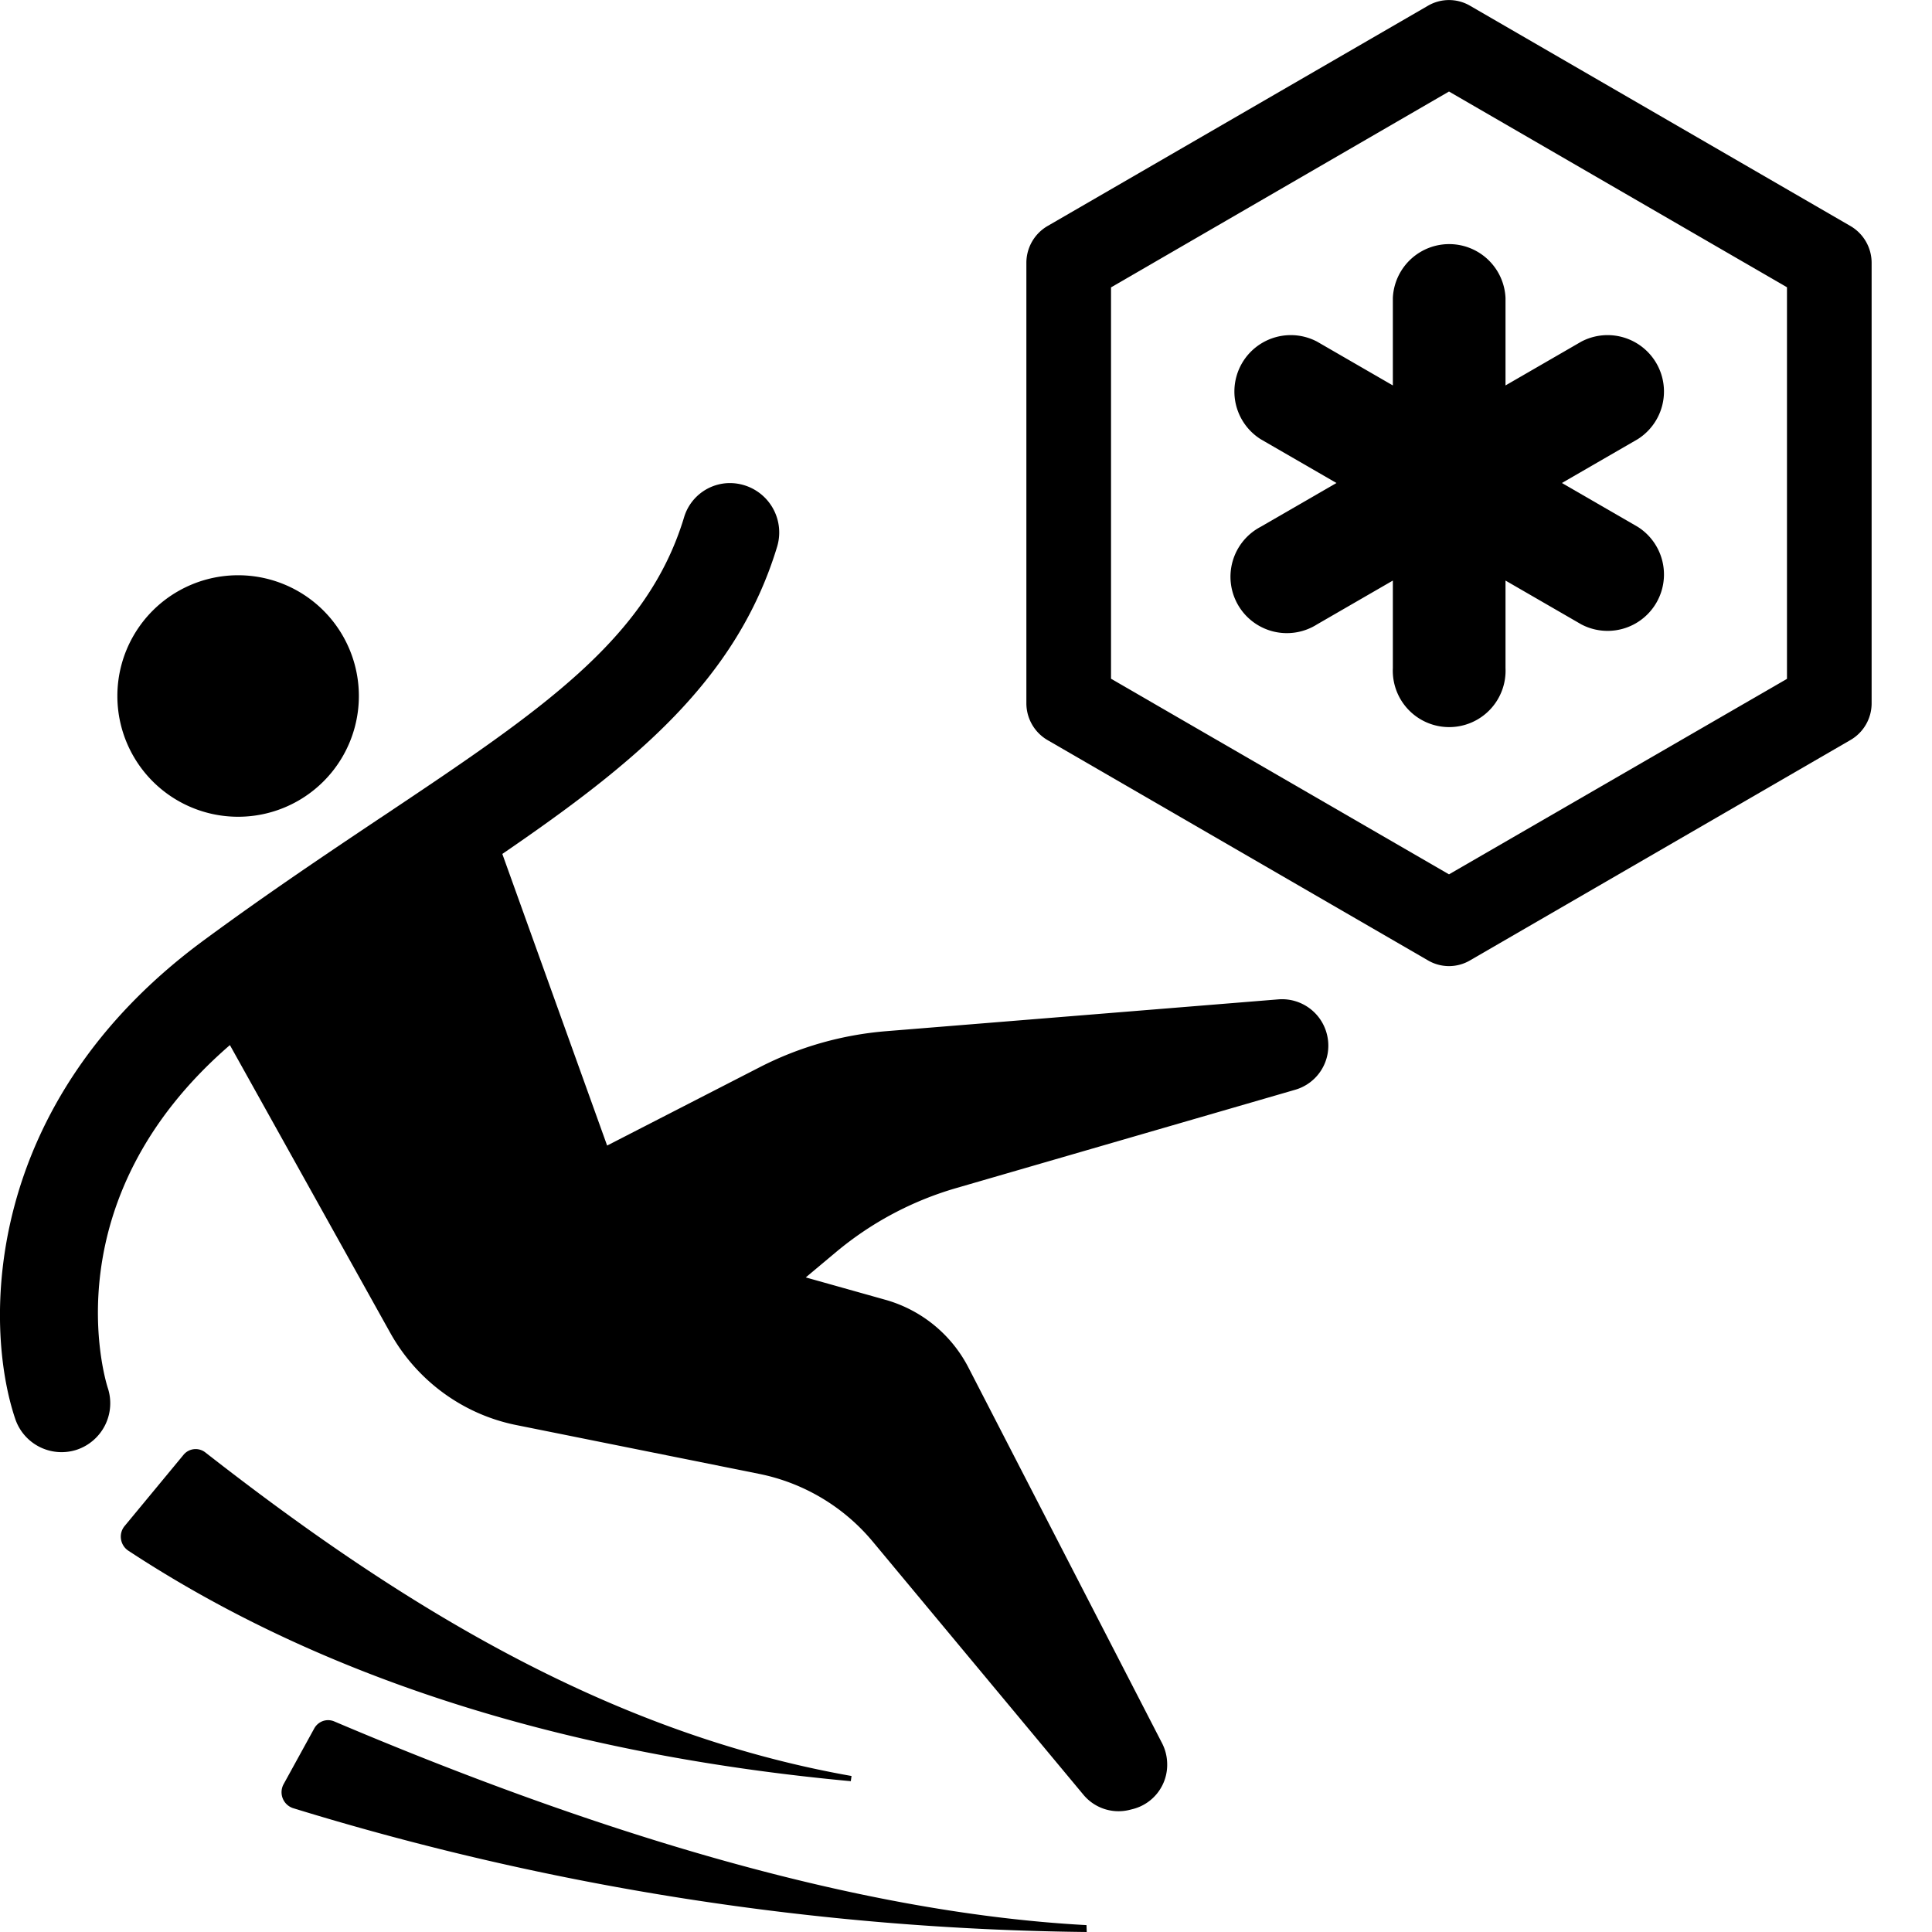 <svg xmlns="http://www.w3.org/2000/svg" width="16" height="16" fill="currentColor" class="qi-1057" viewBox="0 0 16 16">
  <path d="m10.591 8.276-3.254.264c-.364.03-.717.13-1.043.297l-1.266.65-.868-2.415c1.095-.75 1.94-1.436 2.276-2.545a.409.409 0 0 0-.424-.525.397.397 0 0 0-.348.286c-.307 1.009-1.179 1.593-2.498 2.475l-.017.011c-.448.3-.937.627-1.457 1.01C-.146 9.134-.137 10.97.126 11.75a.405.405 0 0 0 .51.256.406.406 0 0 0 .256-.514C.871 11.427.418 9.94 1.904 8.655l1.329 2.385c.221.395.603.674 1.044.762l2.01.404c.368.074.7.272.94.56l1.746 2.098a.378.378 0 0 0 .38.125l.024-.006a.378.378 0 0 0 .289-.381.384.384 0 0 0-.043-.167l-1.603-3.11a1.113 1.113 0 0 0-.685-.56l-.662-.186.252-.211a2.74 2.74 0 0 1 .998-.53l2.803-.813a.38.38 0 0 0 .268-.436.383.383 0 0 0-.403-.313Z"/>
  <path d="M7.052 14.708c-2.037-.36-3.766-1.441-5.352-2.68a.13.13 0 0 0-.18.02l-.488.59a.137.137 0 0 0-.03.108.139.139 0 0 0 .059.095c1.733 1.14 3.816 1.709 5.985 1.91l.006-.043Zm-4.284-.452a.13.13 0 0 0-.094-.003.133.133 0 0 0-.072.062l-.254.462a.139.139 0 0 0 .078.197A23.178 23.178 0 0 0 9 16l-.002-.057c-1.967-.106-4.174-.814-6.23-1.687Zm-.796-7.492a1 1 0 1 0 0-2 1 1 0 0 0 0 2Zm9.563-4.297a.467.467 0 0 1 .933 0v.725l.628-.363a.467.467 0 0 1 .467.808L12.935 4l.628.363a.467.467 0 0 1-.467.808l-.628-.363v.725a.467.467 0 1 1-.933 0v-.725l-.628.363a.467.467 0 1 1-.467-.808L11.068 4l-.628-.363a.467.467 0 0 1 .467-.808l.628.363v-.725Z"/>
  <path d="M15.325 1.872 12.175.048a.346.346 0 0 0-.35 0l-3.15 1.824a.353.353 0 0 0-.175.304v3.648c0 .126.067.242.175.305l3.15 1.824a.344.344 0 0 0 .35 0l3.149-1.824a.351.351 0 0 0 .176-.305V2.176a.353.353 0 0 0-.175-.304Zm-.526 3.75L12 7.241l-2.799-1.62V2.38L12 .758l2.799 1.621v3.242Z"/>
</svg>